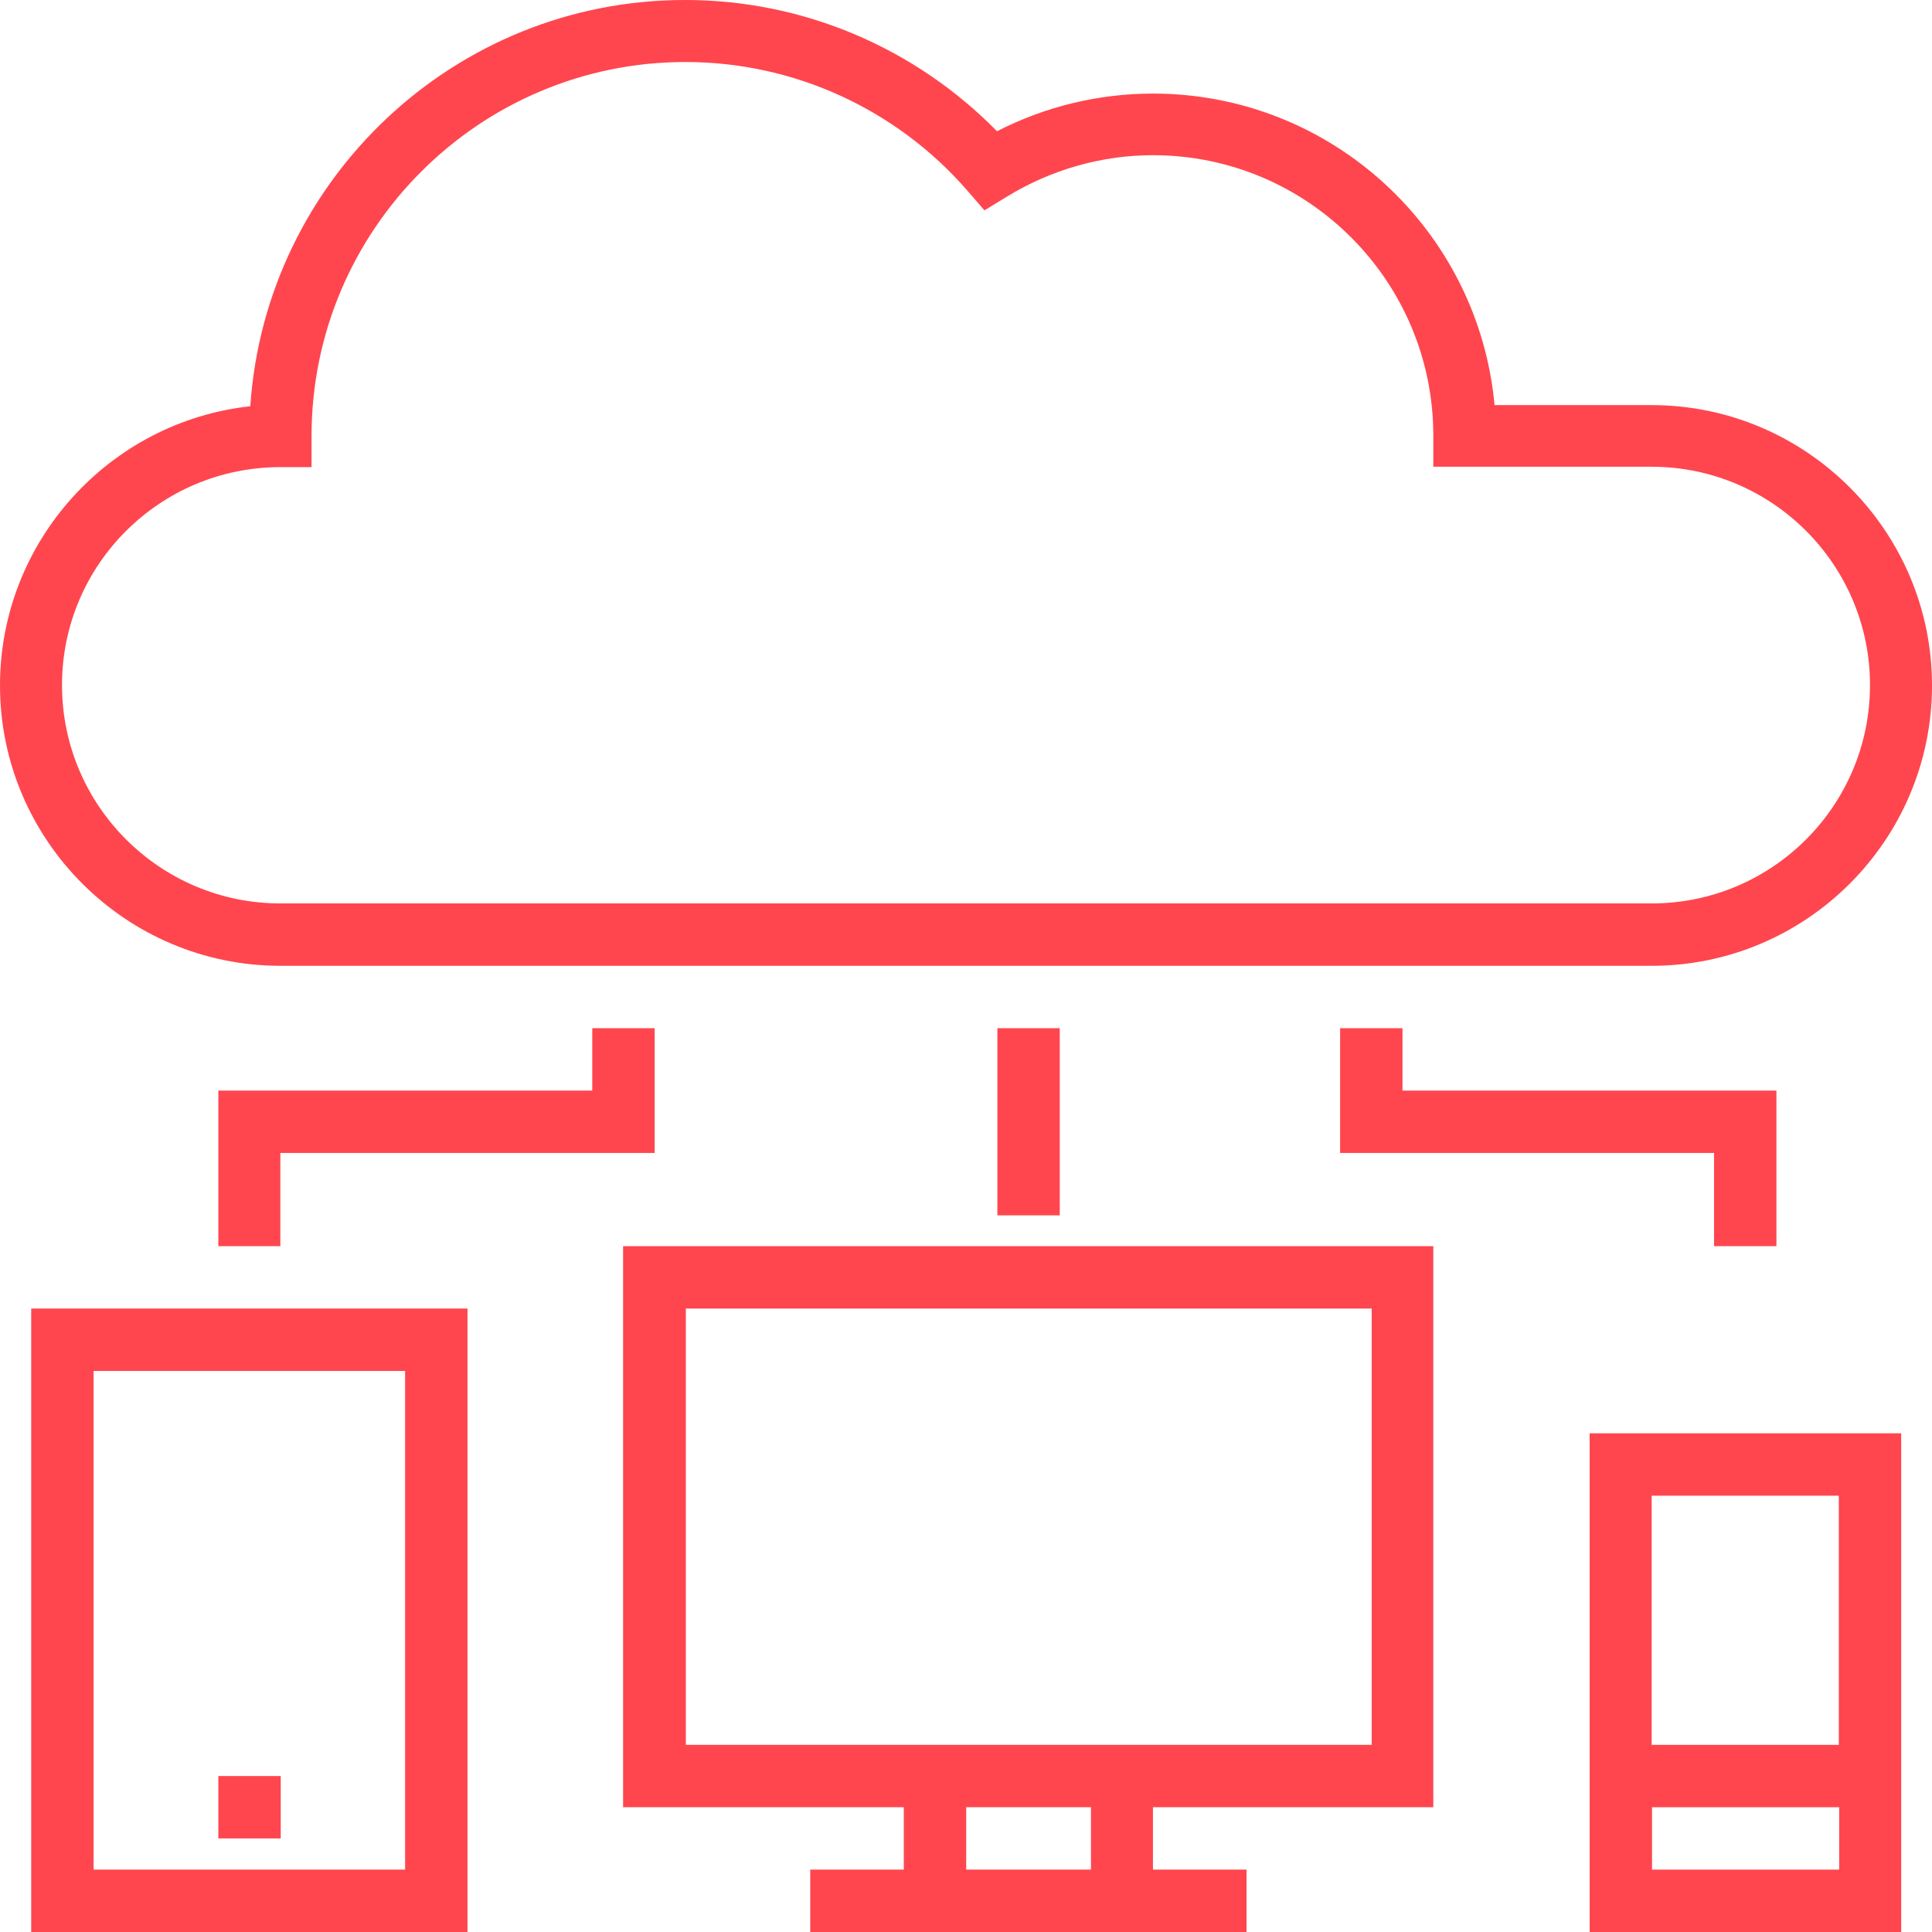 <?xml version="1.0" encoding="iso-8859-1"?>
<!-- Generator: Adobe Illustrator 19.0.0, SVG Export Plug-In . SVG Version: 6.00 Build 0)  -->
<svg xmlns="http://www.w3.org/2000/svg" xmlns:xlink="http://www.w3.org/1999/xlink" version="1.1" id="Capa_1" x="0px" y="0px" viewBox="0 0 507.9 507.9" style="enable-background:new 0 0 507.9 507.9;" xml:space="preserve" width="512px" height="512px">
<g>
	<g>
		<path d="M434.2,106.5h-41.3c-4.2-45.9-42.8-81.9-89.8-81.9c-14.3,0-28.3,3.4-41,9.9c-21.6-22-51-34.5-81.9-34.5    C119.6-0.1,69.8,47.2,65.8,106.8C28.9,110.8,0,142.2,0,180.2c0,40.6,33.1,73.7,73.7,73.7h360.5c40.7,0,73.7-33.1,73.7-73.7    S474.8,106.5,434.2,106.5z M434.2,237.5H73.7c-31.6,0-57.4-25.7-57.4-57.4s25.8-57.3,57.4-57.3h8.2v-8.2    c0-54.2,44.1-98.3,98.3-98.3c28.4,0,55.4,12.3,74.1,33.8l4.5,5.2l5.9-3.6c11.6-7.1,24.9-10.9,38.4-10.9    c40.7,0,73.7,33.1,73.7,73.7v8.2h57.4c31.6,0,57.4,25.7,57.4,57.4C491.6,211.8,465.9,237.5,434.2,237.5z" fill="#ff464e"/>
	</g>
</g>
<g>
	<g>
		<path d="M376.8,475.1V327.6h-213v147.5h0.1h73.7v16.4H213v16.4h24.6h65.5h24.6v-16.4h-24.6v-16.4H376.8z M286.8,491.5H254v-16.4    h32.8V491.5z M237.7,458.7h-57.4V344h180.3v114.7h-57.4H237.7z" fill="#ff464e"/>
	</g>
</g>
<g>
	<g>
		<path d="M8.2,344v163.9h114.7V344H8.2z M106.5,491.5H24.6V360.4h81.9V491.5z" fill="#ff464e"/>
	</g>
</g>
<g>
	<g>
		<path d="M417.9,376.8v131.1h81.9V376.8H417.9z M434.2,393.2h49.2v65.5h-49.2V393.2z M483.5,491.5h-49.2v-16.4h49.2V491.5z" fill="#ff464e"/>
	</g>
</g>
<g>
	<g>
		<rect x="57.4" y="466.9" width="16.4" height="16.4" fill="#ff464e"/>
	</g>
</g>
<g>
	<g>
		<polygon points="155.7,270.3 155.7,286.7 57.4,286.7 57.4,327.6 73.7,327.6 73.7,303.1 172.1,303.1 172.1,270.3   " fill="#ff464e"/>
	</g>
</g>
<g>
	<g>
		<polygon points="368.7,286.7 368.7,270.3 352.3,270.3 352.3,303.1 450.6,303.1 450.6,327.6 467,327.6 467,286.7   " fill="#ff464e"/>
	</g>
</g>
<g>
	<g>
		<rect x="262.2" y="270.3" width="16.4" height="49.2" fill="#ff464e"/>
	</g>
</g>
<g>
</g>
<g>
</g>
<g>
</g>
<g>
</g>
<g>
</g>
<g>
</g>
<g>
</g>
<g>
</g>
<g>
</g>
<g>
</g>
<g>
</g>
<g>
</g>
<g>
</g>
<g>
</g>
<g>
</g>
</svg>
